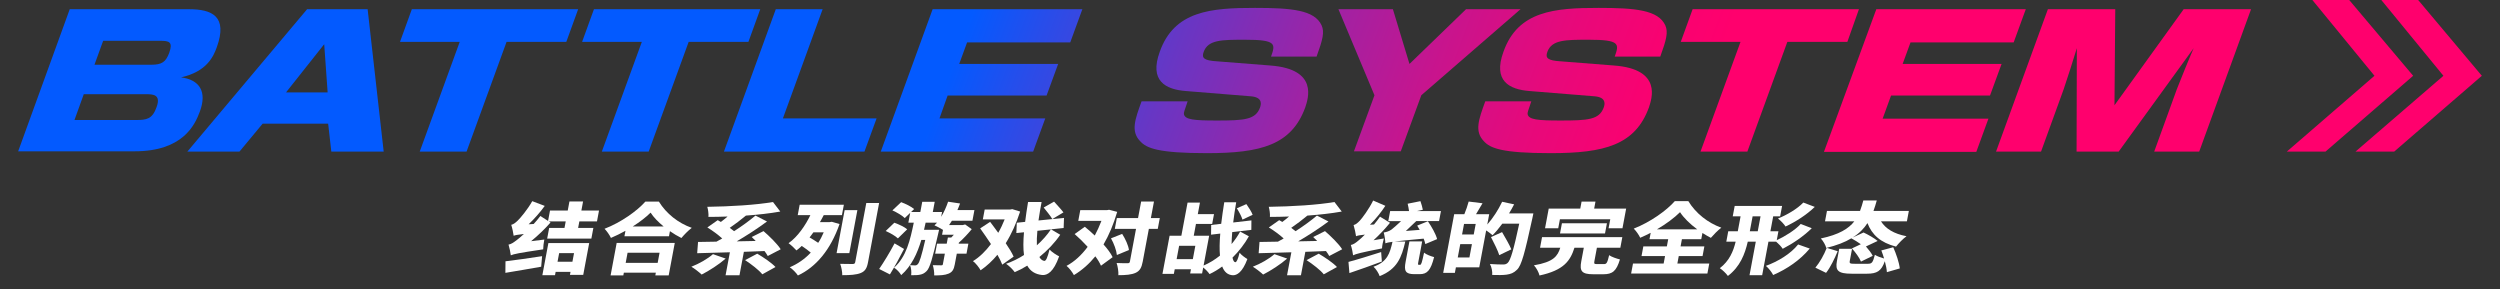 <?xml version="1.0" encoding="utf-8"?>
<!-- Generator: Adobe Illustrator 16.0.4, SVG Export Plug-In . SVG Version: 6.00 Build 0)  -->
<!DOCTYPE svg PUBLIC "-//W3C//DTD SVG 1.1//EN" "http://www.w3.org/Graphics/SVG/1.1/DTD/svg11.dtd">
<svg version="1.1" id="レイヤー_1" xmlns="http://www.w3.org/2000/svg" xmlns:xlink="http://www.w3.org/1999/xlink" x="0px"
	 y="0px" width="950px" height="110px" viewBox="0 0 950 110" enable-background="new 0 0 950 110" xml:space="preserve">
<rect x="0" y="0" width="950" height="110" fill="#333333" stroke="none"/>
<g>
	<g>
		<g>
			
				<linearGradient id="SVGID_1_" gradientUnits="userSpaceOnUse" x1="576.442" y1="-1291.431" x2="226.942" y2="-1160.931" gradientTransform="matrix(1 0 0 -1 -0.11 -1061.281)">
				<stop  offset="0" style="stop-color:#FF006D"/>
				<stop  offset="0.066" style="stop-color:#F80271"/>
				<stop  offset="0.16" style="stop-color:#E6097B"/>
				<stop  offset="0.269" style="stop-color:#C8148D"/>
				<stop  offset="0.39" style="stop-color:#9E23A5"/>
				<stop  offset="0.522" style="stop-color:#6836C4"/>
				<stop  offset="0.659" style="stop-color:#284DEA"/>
				<stop  offset="0.731" style="stop-color:#035AFF"/>
			</linearGradient>
			<path fill="url(#SVGID_1_)" d="M71.8,3.5c8.8,0,14.8,2.7,10.6,14.4c-1.3,3.6-3.8,9.3-13.6,11.5c7,0.9,10,5.4,7.1,13.1
				c-1.898,5.1-6.5,15-24.8,15H6.9L26.5,3.5H71.8z M31.8,35.9l-3.5,9.7h23.5c3.8,0,6.1-0.3,7.7-4.9c1.8-4.9-1.5-4.9-4.102-4.9H31.8
				V35.9z M39.2,15.5L35.9,24.6H57.5c4.1,0,5.5-1.1,6.8-4.5c1.5-4.2,0-4.6-3.5-4.6H39.2z"/>
			
				<linearGradient id="SVGID_2_" gradientUnits="userSpaceOnUse" x1="584.232" y1="-1270.562" x2="234.732" y2="-1140.062" gradientTransform="matrix(1 0 0 -1 -0.11 -1061.281)">
				<stop  offset="0" style="stop-color:#FF006D"/>
				<stop  offset="0.066" style="stop-color:#F80271"/>
				<stop  offset="0.16" style="stop-color:#E6097B"/>
				<stop  offset="0.269" style="stop-color:#C8148D"/>
				<stop  offset="0.39" style="stop-color:#9E23A5"/>
				<stop  offset="0.522" style="stop-color:#6836C4"/>
				<stop  offset="0.659" style="stop-color:#284DEA"/>
				<stop  offset="0.731" style="stop-color:#035AFF"/>
			</linearGradient>
			<path fill="url(#SVGID_2_)" d="M145.8,57.6h-19.9L124.7,47H99.8L91,57.6H71.2l45.5-54.1h23L145.8,57.6z M108.7,35.1h15.8
				l-1.3-18.3L108.7,35.1z"/>
			
				<linearGradient id="SVGID_3_" gradientUnits="userSpaceOnUse" x1="594.538" y1="-1242.989" x2="245.032" y2="-1112.487" gradientTransform="matrix(1 0 0 -1 -0.11 -1061.281)">
				<stop  offset="0" style="stop-color:#FF006D"/>
				<stop  offset="0.066" style="stop-color:#F80271"/>
				<stop  offset="0.16" style="stop-color:#E6097B"/>
				<stop  offset="0.269" style="stop-color:#C8148D"/>
				<stop  offset="0.39" style="stop-color:#9E23A5"/>
				<stop  offset="0.522" style="stop-color:#6836C4"/>
				<stop  offset="0.659" style="stop-color:#284DEA"/>
				<stop  offset="0.731" style="stop-color:#035AFF"/>
			</linearGradient>
			<path fill="url(#SVGID_3_)" d="M192.5,15.9l-15.2,41.7h-17.8l15.2-41.7H152l4.5-12.4h63.2l-4.5,12.4H192.5z"/>
			
				<linearGradient id="SVGID_4_" gradientUnits="userSpaceOnUse" x1="603.004" y1="-1220.312" x2="253.498" y2="-1089.809" gradientTransform="matrix(1 0 0 -1 -0.11 -1061.281)">
				<stop  offset="0" style="stop-color:#FF006D"/>
				<stop  offset="0.066" style="stop-color:#F80271"/>
				<stop  offset="0.16" style="stop-color:#E6097B"/>
				<stop  offset="0.269" style="stop-color:#C8148D"/>
				<stop  offset="0.39" style="stop-color:#9E23A5"/>
				<stop  offset="0.522" style="stop-color:#6836C4"/>
				<stop  offset="0.659" style="stop-color:#284DEA"/>
				<stop  offset="0.731" style="stop-color:#035AFF"/>
			</linearGradient>
			<path fill="url(#SVGID_4_)" d="M261.7,15.9l-15.2,41.7h-17.8L243.9,15.9H221.2l4.5-12.4H288.9l-4.5,12.4H261.7z"/>
			
				<linearGradient id="SVGID_5_" gradientUnits="userSpaceOnUse" x1="607.287" y1="-1208.823" x2="257.787" y2="-1078.323" gradientTransform="matrix(1 0 0 -1 -0.11 -1061.281)">
				<stop  offset="0" style="stop-color:#FF006D"/>
				<stop  offset="0.066" style="stop-color:#F80271"/>
				<stop  offset="0.16" style="stop-color:#E6097B"/>
				<stop  offset="0.269" style="stop-color:#C8148D"/>
				<stop  offset="0.39" style="stop-color:#9E23A5"/>
				<stop  offset="0.522" style="stop-color:#6836C4"/>
				<stop  offset="0.659" style="stop-color:#284DEA"/>
				<stop  offset="0.731" style="stop-color:#035AFF"/>
			</linearGradient>
			<path fill="url(#SVGID_5_)" d="M312.6,3.5L297.5,45h35.6l-4.6,12.6h-53.4l19.7-54.1H312.6z"/>
			
				<linearGradient id="SVGID_6_" gradientUnits="userSpaceOnUse" x1="616.967" y1="-1182.883" x2="267.473" y2="-1052.385" gradientTransform="matrix(1 0 0 -1 -0.11 -1061.281)">
				<stop  offset="0" style="stop-color:#FF006D"/>
				<stop  offset="0.066" style="stop-color:#F80271"/>
				<stop  offset="0.16" style="stop-color:#E6097B"/>
				<stop  offset="0.269" style="stop-color:#C8148D"/>
				<stop  offset="0.39" style="stop-color:#9E23A5"/>
				<stop  offset="0.522" style="stop-color:#6836C4"/>
				<stop  offset="0.659" style="stop-color:#284DEA"/>
				<stop  offset="0.731" style="stop-color:#035AFF"/>
			</linearGradient>
			<path fill="url(#SVGID_6_)" d="M411.3,3.5l-4.6,12.6h-39.2l-3,8.2h37.6l-4.398,12H360.1L357,45h40.2L392.6,57.6H334.7L354.4,3.5
				H411.3z"/>
			
				<linearGradient id="SVGID_7_" gradientUnits="userSpaceOnUse" x1="628.458" y1="-1152.119" x2="278.964" y2="-1021.621" gradientTransform="matrix(1 0 0 -1 -0.11 -1061.281)">
				<stop  offset="0" style="stop-color:#FF006D"/>
				<stop  offset="0.066" style="stop-color:#F80271"/>
				<stop  offset="0.16" style="stop-color:#E6097B"/>
				<stop  offset="0.269" style="stop-color:#C8148D"/>
				<stop  offset="0.39" style="stop-color:#9E23A5"/>
				<stop  offset="0.522" style="stop-color:#6836C4"/>
				<stop  offset="0.659" style="stop-color:#284DEA"/>
				<stop  offset="0.731" style="stop-color:#035AFF"/>
			</linearGradient>
			<path fill="url(#SVGID_7_)" d="M483,21.5c1.698-4.8,2.1-6.4-9.9-6.4c-8.9,0-14,0-15.7,4.6c-0.898,2.4,0.2,3.3,5,3.6l20.4,1.6
				c18.398,1.4,14.2,12.8,13.2,15.9c-5.2,14.3-16.9,17.4-37.302,17.4c-18.698,0-23-1.9-25.398-4.5c-3.7-3.8-2-8.3,0.5-15.2h17.5
				c-1.3,3.8-1.5,4.3-1.4,4.9c0.4,2.1,4,2.4,12.5,2.4c10.4,0,14.7-0.3,16.4-4.9c0.398-1.1,1.2-3.9-3.4-4.3l-24.7-2
				c-7.898-0.6-14-3.9-10-14.9c5.5-15.6,19.5-16.7,36.2-16.7c13.9,0,22.602,0.8,25.3,6.6c1.2,2.6,0.4,5.6-1.898,11.9H483z"/>
			
				<linearGradient id="SVGID_8_" gradientUnits="userSpaceOnUse" x1="638.174" y1="-1126.1" x2="288.674" y2="-995.6" gradientTransform="matrix(1 0 0 -1 -0.11 -1061.281)">
				<stop  offset="0" style="stop-color:#FF006D"/>
				<stop  offset="0.066" style="stop-color:#F80271"/>
				<stop  offset="0.16" style="stop-color:#E6097B"/>
				<stop  offset="0.269" style="stop-color:#C8148D"/>
				<stop  offset="0.39" style="stop-color:#9E23A5"/>
				<stop  offset="0.522" style="stop-color:#6836C4"/>
				<stop  offset="0.659" style="stop-color:#284DEA"/>
				<stop  offset="0.731" style="stop-color:#035AFF"/>
			</linearGradient>
			<path fill="url(#SVGID_8_)" d="M535.6,24.3l21.5-20.8h20.7l-37.7,32.7l-7.8,21.3h-17.8l7.8-21.3L508.6,3.5h20.7L535.6,24.3z"/>
			
				<linearGradient id="SVGID_9_" gradientUnits="userSpaceOnUse" x1="644.439" y1="-1109.322" x2="294.945" y2="-978.824" gradientTransform="matrix(1 0 0 -1 -0.11 -1061.281)">
				<stop  offset="0" style="stop-color:#FF006D"/>
				<stop  offset="0.066" style="stop-color:#F80271"/>
				<stop  offset="0.16" style="stop-color:#E6097B"/>
				<stop  offset="0.269" style="stop-color:#C8148D"/>
				<stop  offset="0.39" style="stop-color:#9E23A5"/>
				<stop  offset="0.522" style="stop-color:#6836C4"/>
				<stop  offset="0.659" style="stop-color:#284DEA"/>
				<stop  offset="0.731" style="stop-color:#035AFF"/>
			</linearGradient>
			<path fill="url(#SVGID_9_)" d="M613.6,21.5c1.7-4.8,2.1-6.4-9.9-6.4c-8.898,0-14,0-15.7,4.6c-0.898,2.4,0.2,3.3,5,3.6l20.4,1.6
				c18.4,1.4,14.2,12.8,13.2,15.9c-5.2,14.3-16.9,17.4-37.3,17.4c-18.7,0-23-1.9-25.4-4.5c-3.7-3.8-2-8.3,0.5-15.2h17.5
				c-1.3,3.8-1.5,4.3-1.4,4.9c0.4,2.1,4,2.4,12.5,2.4c10.4,0,14.7-0.3,16.4-4.9c0.4-1.1,1.2-3.9-3.4-4.3l-24.698-2
				c-7.9-0.6-14-3.9-10-14.9C576.8,4.1,590.8,3,607.5,3c13.898,0,22.6,0.8,25.3,6.6c1.2,2.6,0.398,5.6-1.9,11.9H613.6z"/>
			
				<linearGradient id="SVGID_10_" gradientUnits="userSpaceOnUse" x1="654.084" y1="-1083.494" x2="304.579" y2="-952.992" gradientTransform="matrix(1 0 0 -1 -0.11 -1061.281)">
				<stop  offset="0" style="stop-color:#FF006D"/>
				<stop  offset="0.066" style="stop-color:#F80271"/>
				<stop  offset="0.16" style="stop-color:#E6097B"/>
				<stop  offset="0.269" style="stop-color:#C8148D"/>
				<stop  offset="0.39" style="stop-color:#9E23A5"/>
				<stop  offset="0.522" style="stop-color:#6836C4"/>
				<stop  offset="0.659" style="stop-color:#284DEA"/>
				<stop  offset="0.731" style="stop-color:#035AFF"/>
			</linearGradient>
			<path fill="url(#SVGID_10_)" d="M679.198,15.9L664,57.6h-17.802l15.2-41.7h-22.7l4.5-12.4h63.2L702,15.9H679.198z"/>
			
				<linearGradient id="SVGID_11_" gradientUnits="userSpaceOnUse" x1="660.814" y1="-1065.465" x2="311.314" y2="-934.965" gradientTransform="matrix(1 0 0 -1 -0.11 -1061.281)">
				<stop  offset="0" style="stop-color:#FF006D"/>
				<stop  offset="0.066" style="stop-color:#F80271"/>
				<stop  offset="0.16" style="stop-color:#E6097B"/>
				<stop  offset="0.269" style="stop-color:#C8148D"/>
				<stop  offset="0.39" style="stop-color:#9E23A5"/>
				<stop  offset="0.522" style="stop-color:#6836C4"/>
				<stop  offset="0.659" style="stop-color:#284DEA"/>
				<stop  offset="0.731" style="stop-color:#035AFF"/>
			</linearGradient>
			<path fill="url(#SVGID_11_)" d="M769.8,3.5l-4.602,12.6H726l-3,8.2h37.6l-4.4,12h-37.6l-3.2,8.8h40.2L751,57.7h-57.9L713,3.5
				H769.8z"/>
			
				<linearGradient id="SVGID_12_" gradientUnits="userSpaceOnUse" x1="670.071" y1="-1040.68" x2="320.575" y2="-910.182" gradientTransform="matrix(1 0 0 -1 -0.11 -1061.281)">
				<stop  offset="0" style="stop-color:#FF006D"/>
				<stop  offset="0.066" style="stop-color:#F80271"/>
				<stop  offset="0.16" style="stop-color:#E6097B"/>
				<stop  offset="0.269" style="stop-color:#C8148D"/>
				<stop  offset="0.39" style="stop-color:#9E23A5"/>
				<stop  offset="0.522" style="stop-color:#6836C4"/>
				<stop  offset="0.659" style="stop-color:#284DEA"/>
				<stop  offset="0.731" style="stop-color:#035AFF"/>
			</linearGradient>
			<path fill="url(#SVGID_12_)" d="M805.1,57.6h-16l0.1-39.3c-0.6,2.1-4.3,13.7-5,15.6l-8.6,23.7h-17.1l19.698-54.1H803.8L803.5,40
				l26.3-36.5h25.6l-19.7,54.1h-17.1l8.6-23.7c0.602-1.7,5.602-13.9,6.4-15.6L805.1,57.6z"/>
		</g>
	</g>
	<g>
		<g>
			
				<linearGradient id="SVGID_13_" gradientUnits="userSpaceOnUse" x1="682.883" y1="-1006.356" x2="333.383" y2="-875.856" gradientTransform="matrix(1 0 0 -1 -0.11 -1061.281)">
				<stop  offset="0" style="stop-color:#FF006D"/>
				<stop  offset="0.066" style="stop-color:#F80271"/>
				<stop  offset="0.16" style="stop-color:#E6097B"/>
				<stop  offset="0.269" style="stop-color:#C8148D"/>
				<stop  offset="0.39" style="stop-color:#9E23A5"/>
				<stop  offset="0.522" style="stop-color:#6836C4"/>
				<stop  offset="0.659" style="stop-color:#284DEA"/>
				<stop  offset="0.731" style="stop-color:#035AFF"/>
			</linearGradient>
			<polygon fill="url(#SVGID_13_)" points="909.8,57.6 943.1,28.8 918.9,0 904.9,0 928.5,28.8 895.1,57.6 			"/>
		</g>
		<g>
			
				<linearGradient id="SVGID_14_" gradientUnits="userSpaceOnUse" x1="679.686" y1="-1014.927" x2="330.186" y2="-884.427" gradientTransform="matrix(1 0 0 -1 -0.11 -1061.281)">
				<stop  offset="0" style="stop-color:#FF006D"/>
				<stop  offset="0.066" style="stop-color:#F80271"/>
				<stop  offset="0.16" style="stop-color:#E6097B"/>
				<stop  offset="0.269" style="stop-color:#C8148D"/>
				<stop  offset="0.39" style="stop-color:#9E23A5"/>
				<stop  offset="0.522" style="stop-color:#6836C4"/>
				<stop  offset="0.659" style="stop-color:#284DEA"/>
				<stop  offset="0.731" style="stop-color:#035AFF"/>
			</linearGradient>
			<polygon fill="url(#SVGID_14_)" points="883.698,57.6 917,28.8 892.698,0 878.698,0 902.3,28.8 869,57.6 			"/>
		</g>
	</g>
</g>
<g>
	<path fill="#FFFFFF" d="M192.087,99.29c3.565-0.413,8.923-1.18,13.908-1.946l-0.345,4.01c-4.663,0.855-9.688,1.651-13.607,2.33
		L192.087,99.29z M220.152,84.134l-0.464,2.478h5.79l-0.763,4.068h-16.794l0.763-4.068h5.823l0.464-2.478h-6.399l0.633,0.413
		c-2.15,2.447-4.714,4.925-7.391,7.106l5.024-0.619c-0.248,1.149-0.423,2.801-0.424,3.715c-9.368,1.386-11.099,1.769-12.311,2.271
		c-0.082-0.826-0.503-2.92-0.862-4.069c1.088-0.206,1.91-0.796,3.293-1.857c0.513-0.384,1.435-1.149,2.543-2.182
		c-2.42,0.265-3.267,0.442-3.886,0.677c-0.105-0.883-0.526-2.977-0.915-4.156c0.853-0.207,1.561-0.737,2.471-1.621
		c0.905-0.855,3.725-4.158,5.512-7.372l4.742,1.799c-1.7,2.388-3.931,4.894-6.116,6.987l1.917-0.117
		c0.894-0.974,1.765-2.006,2.533-3.037l2.931,1.887l0.739-3.951h6.738l0.646-3.449h5.181l-0.646,3.449h6.703l-0.772,4.128H220.152z
		 M208.385,92.361h15.508l-2.265,12.089h-5.045l0.216-1.149h-5.655l-0.237,1.268h-4.808L208.385,92.361z M212.475,96.193
		l-0.613,3.273h5.655l0.613-3.273H212.475z"/>
	<path fill="#FFFFFF" d="M250.381,76.615c2.83,4.6,7.376,8.168,12.489,9.966c-1.423,1.092-2.811,2.536-3.939,3.862
		c-1.487-0.736-2.946-1.621-4.356-2.594l-0.364,1.945h-16.93l0.393-2.094c-1.779,1.004-3.644,1.917-5.52,2.714
		c-0.455-1.003-1.545-2.596-2.43-3.479c6.238-2.389,12.416-6.812,15.511-10.32H250.381z M234.339,92.303h22.076l-2.313,12.354
		h-5.078l0.193-1.031h-12.156l-0.193,1.031h-4.842L234.339,92.303z M238.48,96.047l-0.718,3.832h12.156l0.718-3.832H238.48z
		 M252.169,86.051c-2.084-1.711-3.841-3.539-4.942-5.249c-1.748,1.74-4.083,3.538-6.773,5.249H252.169z"/>
	<path fill="#FFFFFF" d="M275.759,98.258c-2.514,2.212-6.285,4.63-9.129,6.074c-0.89-0.855-2.752-2.3-3.912-2.979
		c2.919-1.12,6.219-3.007,8.209-4.775L275.759,98.258z M291.753,97.285c-0.302-0.561-0.722-1.209-1.238-1.887
		c-2.595,0.117-5.253,0.205-7.843,0.294l-1.668,8.905h-5.281l1.635-8.728c-4.633,0.146-8.955,0.265-12.426,0.353l0.327-4.275
		c2.037-0.029,4.412-0.059,6.997-0.117c0.71-0.354,1.431-0.768,2.19-1.209c-1.529-1.416-3.766-3.037-5.648-4.187l3.938-2.772
		c0.369,0.207,0.764,0.443,1.194,0.678c0.827-0.619,1.705-1.326,2.554-2.063c-2.488,0.089-4.938,0.147-7.273,0.147
		c0.103-1.092-0.143-2.86-0.434-3.834c8.758-0.117,18.553-0.707,24.958-1.827l2.774,3.626c-3.959,0.708-8.454,1.21-13.052,1.534
		c-1.969,1.651-4.213,3.332-6.155,4.658c0.6,0.413,1.16,0.855,1.659,1.269c2.966-1.917,5.863-4.011,8.119-5.927l4.388,2.241
		c-3.538,2.623-7.625,5.277-11.504,7.548l7.206-0.147c-0.511-0.53-1.025-1.032-1.513-1.504l4.482-2.241
		c2.271,1.976,5.252,4.866,6.529,6.901L291.753,97.285z M287.754,96.4c2.319,1.357,5.477,3.479,6.938,5.071l-5.021,2.772
		c-1.197-1.562-4.186-3.863-6.54-5.396L287.754,96.4z"/>
	<path fill="#FFFFFF" d="M303.876,77.795h16.794l-0.74,3.951h-6.907c-0.437,0.885-0.94,1.769-1.445,2.653h3.691l0.834-0.118
		l2.922,0.855c-3.437,9.848-8.991,16.365-15.817,19.549c-0.574-0.914-2.104-2.506-3.106-3.125c3.054-1.297,5.739-3.156,7.986-5.573
		c-0.873-0.767-2.248-1.739-3.419-2.535c-0.658,0.619-1.305,1.179-2.014,1.71c-0.698-0.797-2.08-2.094-3.008-2.742
		c3.557-2.535,6.467-6.871,8.297-10.674h-4.808L303.876,77.795z M309.087,88.292c-0.459,0.648-0.953,1.296-1.447,1.945
		c1.068,0.619,2.348,1.386,3.275,2.035c0.803-1.21,1.497-2.565,2.1-3.98H309.087z M322.743,96.193h-4.842l3.06-16.335h4.842
		L322.743,96.193z M334.065,77.146l-4.214,22.499c-0.431,2.299-1.115,3.42-2.766,4.098c-1.685,0.678-3.98,0.826-7.027,0.826
		c0.021-1.209-0.33-3.127-0.786-4.305c1.886,0.059,4.019,0.059,4.695,0.059c0.644,0,0.914-0.178,1.014-0.708l4.208-22.469H334.065z"
		/>
	<path fill="#FFFFFF" d="M343.533,94.602c-1.663,3.272-3.517,6.664-5.367,9.672l-4.083-2.064c1.633-2.389,3.959-6.133,5.852-9.73
		L343.533,94.602z M341.203,90.592c-0.884-0.885-2.96-2.094-4.655-2.801l3.3-3.155c1.684,0.589,3.895,1.621,4.88,2.507
		L341.203,90.592z M364.292,92.597h3.69L367.27,96.4h-3.69l-0.762,4.069c-0.343,1.827-0.846,2.89-2.35,3.509
		c-1.471,0.619-3.209,0.678-5.478,0.678c0.08-1.149-0.192-2.771-0.523-3.893c1.208,0.059,2.731,0.059,3.172,0.059
		c0.439,0,0.592-0.088,0.652-0.412l0.751-4.01h-3.69l0.713-3.804h3.69l0.436-2.329h1.287c0.332-0.324,0.636-0.68,0.978-1.062h-4.47
		l0.348-1.857c-0.938-0.59-2.357-1.327-3.234-1.71c0.332-0.324,0.664-0.649,0.972-1.032h-4.334
		c-0.204,0.914-0.404,1.799-0.609,2.713h5.723c0,0-0.244,1.12-0.365,1.593c-2.107,9.259-3.17,12.944-4.368,14.094
		c-0.876,0.885-1.613,1.21-2.595,1.386c-0.812,0.178-1.969,0.207-3.284,0.178c0.147-1.15,0.045-2.771-0.438-3.805
		c0.802,0.059,1.438,0.089,1.913,0.089c0.406,0,0.699-0.118,1.037-0.472c0.624-0.619,1.397-2.948,2.84-9.199h-1.49
		c-1.541,5.16-3.718,9.907-7.648,13.357c-0.528-0.974-1.656-2.182-2.72-2.831c4.695-4.099,6.147-10.585,7.503-17.103h-2.065
		l0.696-3.715l-2.063,1.977c-0.878-0.916-3.011-2.184-4.701-2.92l3.328-3.126c1.713,0.619,3.912,1.71,4.926,2.624l-1.158,1.121
		h3.521l0.729-3.893h4.74l-0.729,3.893h3.521l-0.343,1.828c1.071-1.739,1.955-3.744,2.635-5.75l4.546,0.678
		c-0.296,0.855-0.653,1.681-1.012,2.508h6.467l-0.756,4.039h-7.787c-0.382,0.589-0.718,1.119-1.089,1.65h5.215l0.891-0.234
		l2.507,1.797c-1.403,1.711-3.185,3.627-4.889,5.131L364.292,92.597z"/>
	<path fill="#FFFFFF" d="M380.856,100.559c-0.405-1.092-1.043-2.389-1.839-3.745c-1.881,2.271-4.017,4.275-6.386,5.896
		c-0.58-1.062-1.862-2.712-2.904-3.479c2.521-1.533,4.81-3.803,6.837-6.486c-1.375-2.064-2.812-4.158-4.1-5.957l3.782-2.477
		c0.947,1.269,2.036,2.684,3.081,4.158c0.952-1.651,1.747-3.361,2.445-5.102h-8.295l0.701-3.744h9.649l0.84-0.147l2.979,0.913
		c-1.443,4.453-3.25,8.492-5.47,12.031c1.271,1.887,2.361,3.656,3.005,5.102L380.856,100.559z M402.891,89.205
		c-2.014,2.979-4.801,5.928-7.917,8.463c0.455,0.826,1.039,1.327,1.823,1.475c0.694,0.088,1.253-1.269,2.03-4.334
		c0.771,0.943,2.774,2.182,3.646,2.594c-2.108,6.016-4.507,7.254-6.443,7.106c-2.722-0.294-4.526-1.504-5.664-3.567
		c-1.57,0.973-3.147,1.799-4.764,2.477c-0.755-1.032-2.063-2.359-3.298-3.185c2.39-0.825,4.665-1.946,6.82-3.331
		c-0.336-2.359-0.303-5.249-0.007-8.641l-2.898,0.295l0.158-3.921l3.176-0.325c0.268-2.329,0.668-4.835,1.109-7.548h5.146
		c-0.464,2.477-0.872,4.836-1.179,7.018l9.696-0.974l-0.143,3.834l-4.8,0.502L402.891,89.205z M394.2,87.701
		c-0.184,2.064-0.262,3.922-0.187,5.515c2.114-1.888,3.923-3.95,5.33-6.044L394.2,87.701z M399.876,83.25
		c-0.632-1.15-2.208-3.037-3.274-4.394l3.94-2.241c1.09,1.238,2.789,3.008,3.566,4.098L399.876,83.25z"/>
	<path fill="#FFFFFF" d="M424.537,80.508c-1.391,4.717-3.106,8.816-5.197,12.384c1.515,1.681,2.757,3.361,3.463,4.836l-4.434,3.243
		c-0.473-1.092-1.194-2.3-2.143-3.568c-2.33,2.861-5.013,5.249-8.143,7.137c-0.573-1.092-1.793-2.713-2.796-3.51
		c3.046-1.621,5.717-4.127,8.023-7.225c-1.57-1.738-3.287-3.42-4.946-4.864l3.871-2.772c1.234,1.004,2.509,2.154,3.778,3.332
		c0.94-1.769,1.796-3.626,2.533-5.572h-8.803l0.762-4.069h10.09l0.874-0.147L424.537,80.508z M426.423,88.881
		c1.204,1.887,2.365,4.365,2.576,6.134l-4.586,1.888c-0.153-1.711-1.112-4.365-2.232-6.34L426.423,88.881z M439.953,86.965h-3.386
		l-2.331,12.443c-0.431,2.3-1.098,3.508-2.657,4.246c-1.594,0.736-3.794,0.914-6.604,0.914c0.102-1.268-0.223-3.332-0.658-4.629
		c1.745,0.088,3.54,0.088,4.149,0.088c0.575,0,0.806-0.148,0.899-0.648l2.325-12.414h-8.058l0.768-4.098h8.058l1.177-6.282h4.876
		l-1.177,6.282h3.386L439.953,86.965z"/>
	<path fill="#FFFFFF" d="M474.576,89.795c-1.58,2.83-3.729,5.633-6.225,8.109c0.235,1.091,0.594,1.71,1.062,1.74
		c0.504,0.028,1.04-1.21,1.628-3.628c0.613,0.886,2.294,2.035,2.967,2.418c-1.909,5.131-4.038,6.192-5.488,6.163
		c-1.98-0.089-3.29-1.238-4.082-3.332c-1.536,1.15-3.174,2.123-4.808,2.891c-0.533-0.768-1.464-1.771-2.408-2.508l-0.426,2.271
		h-4.537l0.299-1.593h-6.162l-0.326,1.739h-4.334l2.712-14.479h4.469l2.357-12.589h4.707l-0.817,4.363h6.162l-0.701,3.745h-6.162
		l-0.839,4.48h5.857l-2.121,11.323c2.208-0.943,4.313-2.24,6.227-3.774c-0.208-2.328-0.157-5.131,0.112-8.373l-3.497,0.412
		l0.047-3.686l3.808-0.441c0.306-2.537,0.684-5.279,1.163-8.197h4.537c-0.47,2.682-0.854,5.277-1.138,7.695l6.921-0.797l-0.03,3.598
		l-7.271,0.855c-0.146,1.682-0.189,3.184-0.241,4.541c1.264-1.504,2.38-3.126,3.26-4.747L474.576,89.795z M453.281,98.465
		l0.95-5.072h-6.162l-0.95,5.072H453.281z M472.141,83.456c-0.326-1.149-1.305-2.979-2.14-4.306l3.617-1.592
		c0.885,1.238,1.986,2.949,2.387,4.068L472.141,83.456z"/>
	<path fill="#FFFFFF" d="M489.115,98.258c-2.514,2.212-6.285,4.63-9.129,6.074c-0.89-0.855-2.752-2.3-3.912-2.979
		c2.919-1.12,6.219-3.007,8.209-4.775L489.115,98.258z M505.109,97.285c-0.301-0.561-0.721-1.209-1.236-1.887
		c-2.596,0.117-5.254,0.205-7.844,0.294l-1.668,8.905h-5.281l1.635-8.728c-4.633,0.146-8.955,0.265-12.426,0.353l0.327-4.275
		c2.037-0.029,4.413-0.059,6.997-0.117c0.71-0.354,1.431-0.768,2.19-1.209c-1.529-1.416-3.766-3.037-5.648-4.187l3.938-2.772
		c0.369,0.207,0.764,0.443,1.194,0.678c0.827-0.619,1.705-1.326,2.554-2.063c-2.488,0.089-4.938,0.147-7.273,0.147
		c0.103-1.092-0.143-2.86-0.434-3.834c8.758-0.117,18.553-0.707,24.958-1.827l2.774,3.626c-3.959,0.708-8.454,1.21-13.052,1.534
		c-1.969,1.651-4.214,3.332-6.154,4.658c0.599,0.413,1.159,0.855,1.658,1.269c2.966-1.917,5.863-4.011,8.119-5.927l4.388,2.241
		c-3.538,2.623-7.625,5.277-11.504,7.548l7.206-0.147c-0.511-0.53-1.025-1.032-1.513-1.504l4.482-2.241
		c2.271,1.976,5.252,4.866,6.528,6.901L505.109,97.285z M501.111,96.4c2.319,1.357,5.477,3.479,6.939,5.071l-5.022,2.772
		c-1.198-1.562-4.186-3.863-6.54-5.396L501.111,96.4z"/>
	<path fill="#FFFFFF" d="M525.108,99.379c-4.152,1.562-8.683,3.154-12.335,4.393l-0.355-4.245c3.061-0.797,7.88-2.3,12.417-3.745
		L525.108,99.379z M525.868,90.621c-0.357,1.18-0.672,2.859-0.707,3.774c-8.261,1.621-9.907,2.094-10.988,2.624
		c-0.082-0.826-0.485-2.83-0.856-3.922c1.021-0.206,1.842-0.795,3.091-1.857c0.479-0.384,1.293-1.121,2.253-2.094
		c-2.035,0.207-2.813,0.383-3.365,0.619c-0.105-0.885-0.549-3.037-0.932-4.246c0.812-0.176,1.498-0.766,2.38-1.681
		c0.843-0.884,3.458-4.363,5.054-7.637l4.636,2.005c-1.531,2.389-3.682,5.013-5.851,7.194l1.54-0.088
		c0.786-0.944,1.588-1.976,2.284-2.978l3.796,2.328c-1.808,2.242-3.999,4.541-6.253,6.635L525.868,90.621z M541.62,92.744
		c-0.125-0.59-0.326-1.327-0.629-2.064c-5.652,0.531-8.957,0.826-11.005,1.092h4.029c-1.392,5.986-3.05,10.497-9.743,13.15
		c-0.371-1.091-1.411-2.771-2.345-3.568c5.303-1.916,6.187-5.012,7.224-9.465c-1.455,0.178-2.131,0.354-2.712,0.561
		c-0.01-1.032-0.352-3.184-0.62-4.1c0.84-0.146,1.939-0.412,2.874-1.061c0.624-0.441,2.21-1.857,3.727-3.272h-4.875l0.713-3.804
		h7.178c-0.11-0.855-0.312-1.947-0.525-2.801l4.855-0.974c0.354,1.002,0.766,2.418,0.91,3.272l-2.261,0.502h9.143l-0.713,3.804
		h-8.668c-1.281,1.238-2.682,2.564-3.952,3.744l5.258-0.413c-0.301-0.561-0.637-1.121-0.948-1.621l4.067-1.651
		c1.407,2.063,3.017,4.865,3.503,6.781L541.62,92.744z M539.638,100.617c0.441,0,0.675-0.708,1.506-4.601
		c0.815,0.708,2.652,1.386,3.815,1.681c-1.277,5.013-2.603,6.487-5.481,6.487h-1.997c-3.454,0-4-1.238-3.359-4.658l1.458-7.784
		h4.842l-1.453,7.754c-0.188,1.002-0.176,1.121,0.162,1.121H539.638z"/>
	<path fill="#FFFFFF" d="M582.68,81.097c0,0-0.254,1.356-0.381,1.858c-2.864,13.121-4.098,17.897-5.823,19.52
		c-1.293,1.297-2.408,1.651-3.943,1.887c-1.392,0.207-3.486,0.178-5.506,0.117c0.146-1.149-0.188-2.977-0.848-4.156
		c2.134,0.176,4.166,0.176,5.08,0.176c0.677,0,1.072-0.117,1.589-0.53c1.153-0.914,2.372-5.247,4.465-14.979h-6.433
		c-1.23,1.682-2.493,3.186-3.702,4.395c-0.521-0.472-1.527-1.238-2.434-1.828l-2.629,14.035h-8.871l-0.393,2.094h-4.436
		l4.176-22.291h3.86c0.62-1.504,1.272-3.361,1.646-4.808l5.262,0.649c-0.847,1.444-1.698,2.918-2.472,4.158h5.011l-0.734,3.921
		c2.141-2.388,4.192-5.573,5.647-8.64l4.558,0.973c-0.587,1.15-1.243,2.301-1.933,3.45H582.68z M558.381,97.846l0.95-5.072h-4.436
		l-0.95,5.072H558.381z M560.767,85.107h-4.436l-0.745,3.98h4.436L560.767,85.107z M569.721,96.961
		c-0.543-1.799-2.034-4.688-3.149-6.87l4.214-1.888c1.148,2.006,2.825,4.807,3.515,6.546L569.721,96.961z"/>
	<path fill="#FFFFFF" d="M609.521,100.352c0.981,0,1.273-0.473,1.956-3.391c0.86,0.648,2.866,1.326,4.098,1.621
		c-1.337,4.423-2.815,5.633-6.304,5.633h-3.859c-4.402,0-5.22-1.238-4.529-4.925l0.967-5.16h-3.555
		c-1.572,4.954-4.006,8.552-13.286,10.556c-0.259-1.15-1.208-2.947-2.121-3.863c7.557-1.296,8.986-3.508,10.023-6.692h-7.686
		l0.751-4.011h30.507l-0.751,4.011h-8.905l-0.956,5.101c-0.188,1.003-0.04,1.121,1.043,1.121H609.521z M592.129,86.729h-5.011
		l1.397-7.459h11.986l0.497-2.654h5.281l-0.497,2.654h12.156l-1.397,7.459h-5.282l0.641-3.42H592.77L592.129,86.729z
		 M592.809,88.705l0.724-3.863h17.099l-0.724,3.863H592.809z"/>
	<path fill="#FFFFFF" d="M637.4,100.145h12.121l-0.713,3.804h-28.982l0.712-3.804h11.647l0.53-2.83h-8.938l0.69-3.686h8.938
		l0.514-2.742h-7.11l0.452-2.418c-1.312,0.678-2.612,1.297-3.977,1.887c-0.455-1.002-1.545-2.595-2.463-3.479
		c6.282-2.446,12.5-6.899,15.601-10.438h5.146c2.824,4.63,7.426,8.256,12.536,10.085c-1.463,1.119-2.812,2.535-3.975,3.861
		c-1.081-0.561-2.149-1.18-3.208-1.857l-0.441,2.359h-7.347l-0.514,2.742h9.04l-0.69,3.686h-9.04L637.4,100.145z M644.948,87.143
		c-2.768-2.035-5.171-4.395-6.533-6.518c-2.203,2.182-5.275,4.482-8.771,6.518H644.948z"/>
	<path fill="#FFFFFF" d="M672.011,91.83l-2.386,12.738h-4.808l2.386-12.738h-3.048c-1.098,4.777-2.936,9.523-7.554,13.033
		c-0.613-0.885-2.069-2.33-3.07-2.949c3.64-2.801,5.126-6.398,6.02-10.084h-3.556l0.74-3.951h3.623l1.06-5.661h-2.979l0.74-3.952
		h18.013l-0.74,3.952h-2.641l-1.06,5.661h3.047l-0.636,3.391c3.188-1.475,6.943-3.803,9.111-6.162l4.2,1.621
		c-3.153,3.096-7.262,5.868-11.045,7.814c-0.523-0.826-1.543-1.888-2.506-2.713H672.011z M667.943,87.879l1.061-5.661h-3.014
		l-1.061,5.661H667.943z M687.704,94.454c-3.707,4.423-8.598,7.755-13.903,10.055c-0.541-1.091-1.687-2.565-2.769-3.479
		c4.615-1.681,9.383-4.54,12.258-8.138L687.704,94.454z M689.619,78.62c-3.142,3.037-7.217,5.632-11.114,7.46
		c-0.602-0.943-1.786-2.211-2.885-3.037c3.33-1.326,7.395-3.686,9.637-6.074L689.619,78.62z"/>
	<path fill="#FFFFFF" d="M689.84,101.708c1.656-1.976,3.271-4.806,4.32-7.519l4.164,1.267c-1.157,2.743-2.689,6.046-4.419,8.228
		L689.84,101.708z M714.773,84.105c1.778,2.801,4.901,4.746,9.708,5.66c-1.289,0.914-3.054,2.742-3.991,3.951
		c-5.909-1.533-9.115-4.481-10.854-8.934c-1.296,2.034-3.1,3.892-5.633,5.484l4.151-1.918c1.775,0.826,4.129,2.183,5.357,3.215
		l-4.456,2.094c1.061,1.209,2.099,2.535,2.583,3.568l-4.473,2.182c-0.519-1.387-2.085-3.51-3.429-5.013l3.38-1.593
		c-1.076-0.767-2.439-1.621-3.609-2.24c-2.41,1.474-5.515,2.684-9.522,3.656c-0.275-1.062-1.19-2.684-2.068-3.598
		c6.945-1.475,10.588-3.745,12.731-6.516h-11.14l0.74-3.953h12.562c0.509-1.266,0.865-2.623,1.255-3.98h5.112
		c-0.39,1.357-0.773,2.685-1.254,3.98h13.442l-0.74,3.953H714.773z M719.429,93.953c1.123,2.506,2.26,5.838,2.488,8.049
		l-4.904,1.416c-0.061-1.121-0.354-2.624-0.778-4.158c-1.312,3.745-2.954,4.748-6.814,4.748h-5.79c-5.181,0-6.28-1.18-5.601-4.807
		l0.872-4.658h4.877l-0.862,4.6c-0.182,0.973,0.101,1.091,1.963,1.091h4.876c1.591,0,1.911-0.442,2.705-3.42
		c0.776,0.56,2.302,1.091,3.494,1.415c-0.31-1.062-0.686-2.123-1.051-3.066L719.429,93.953z"/>
</g>
</svg>
